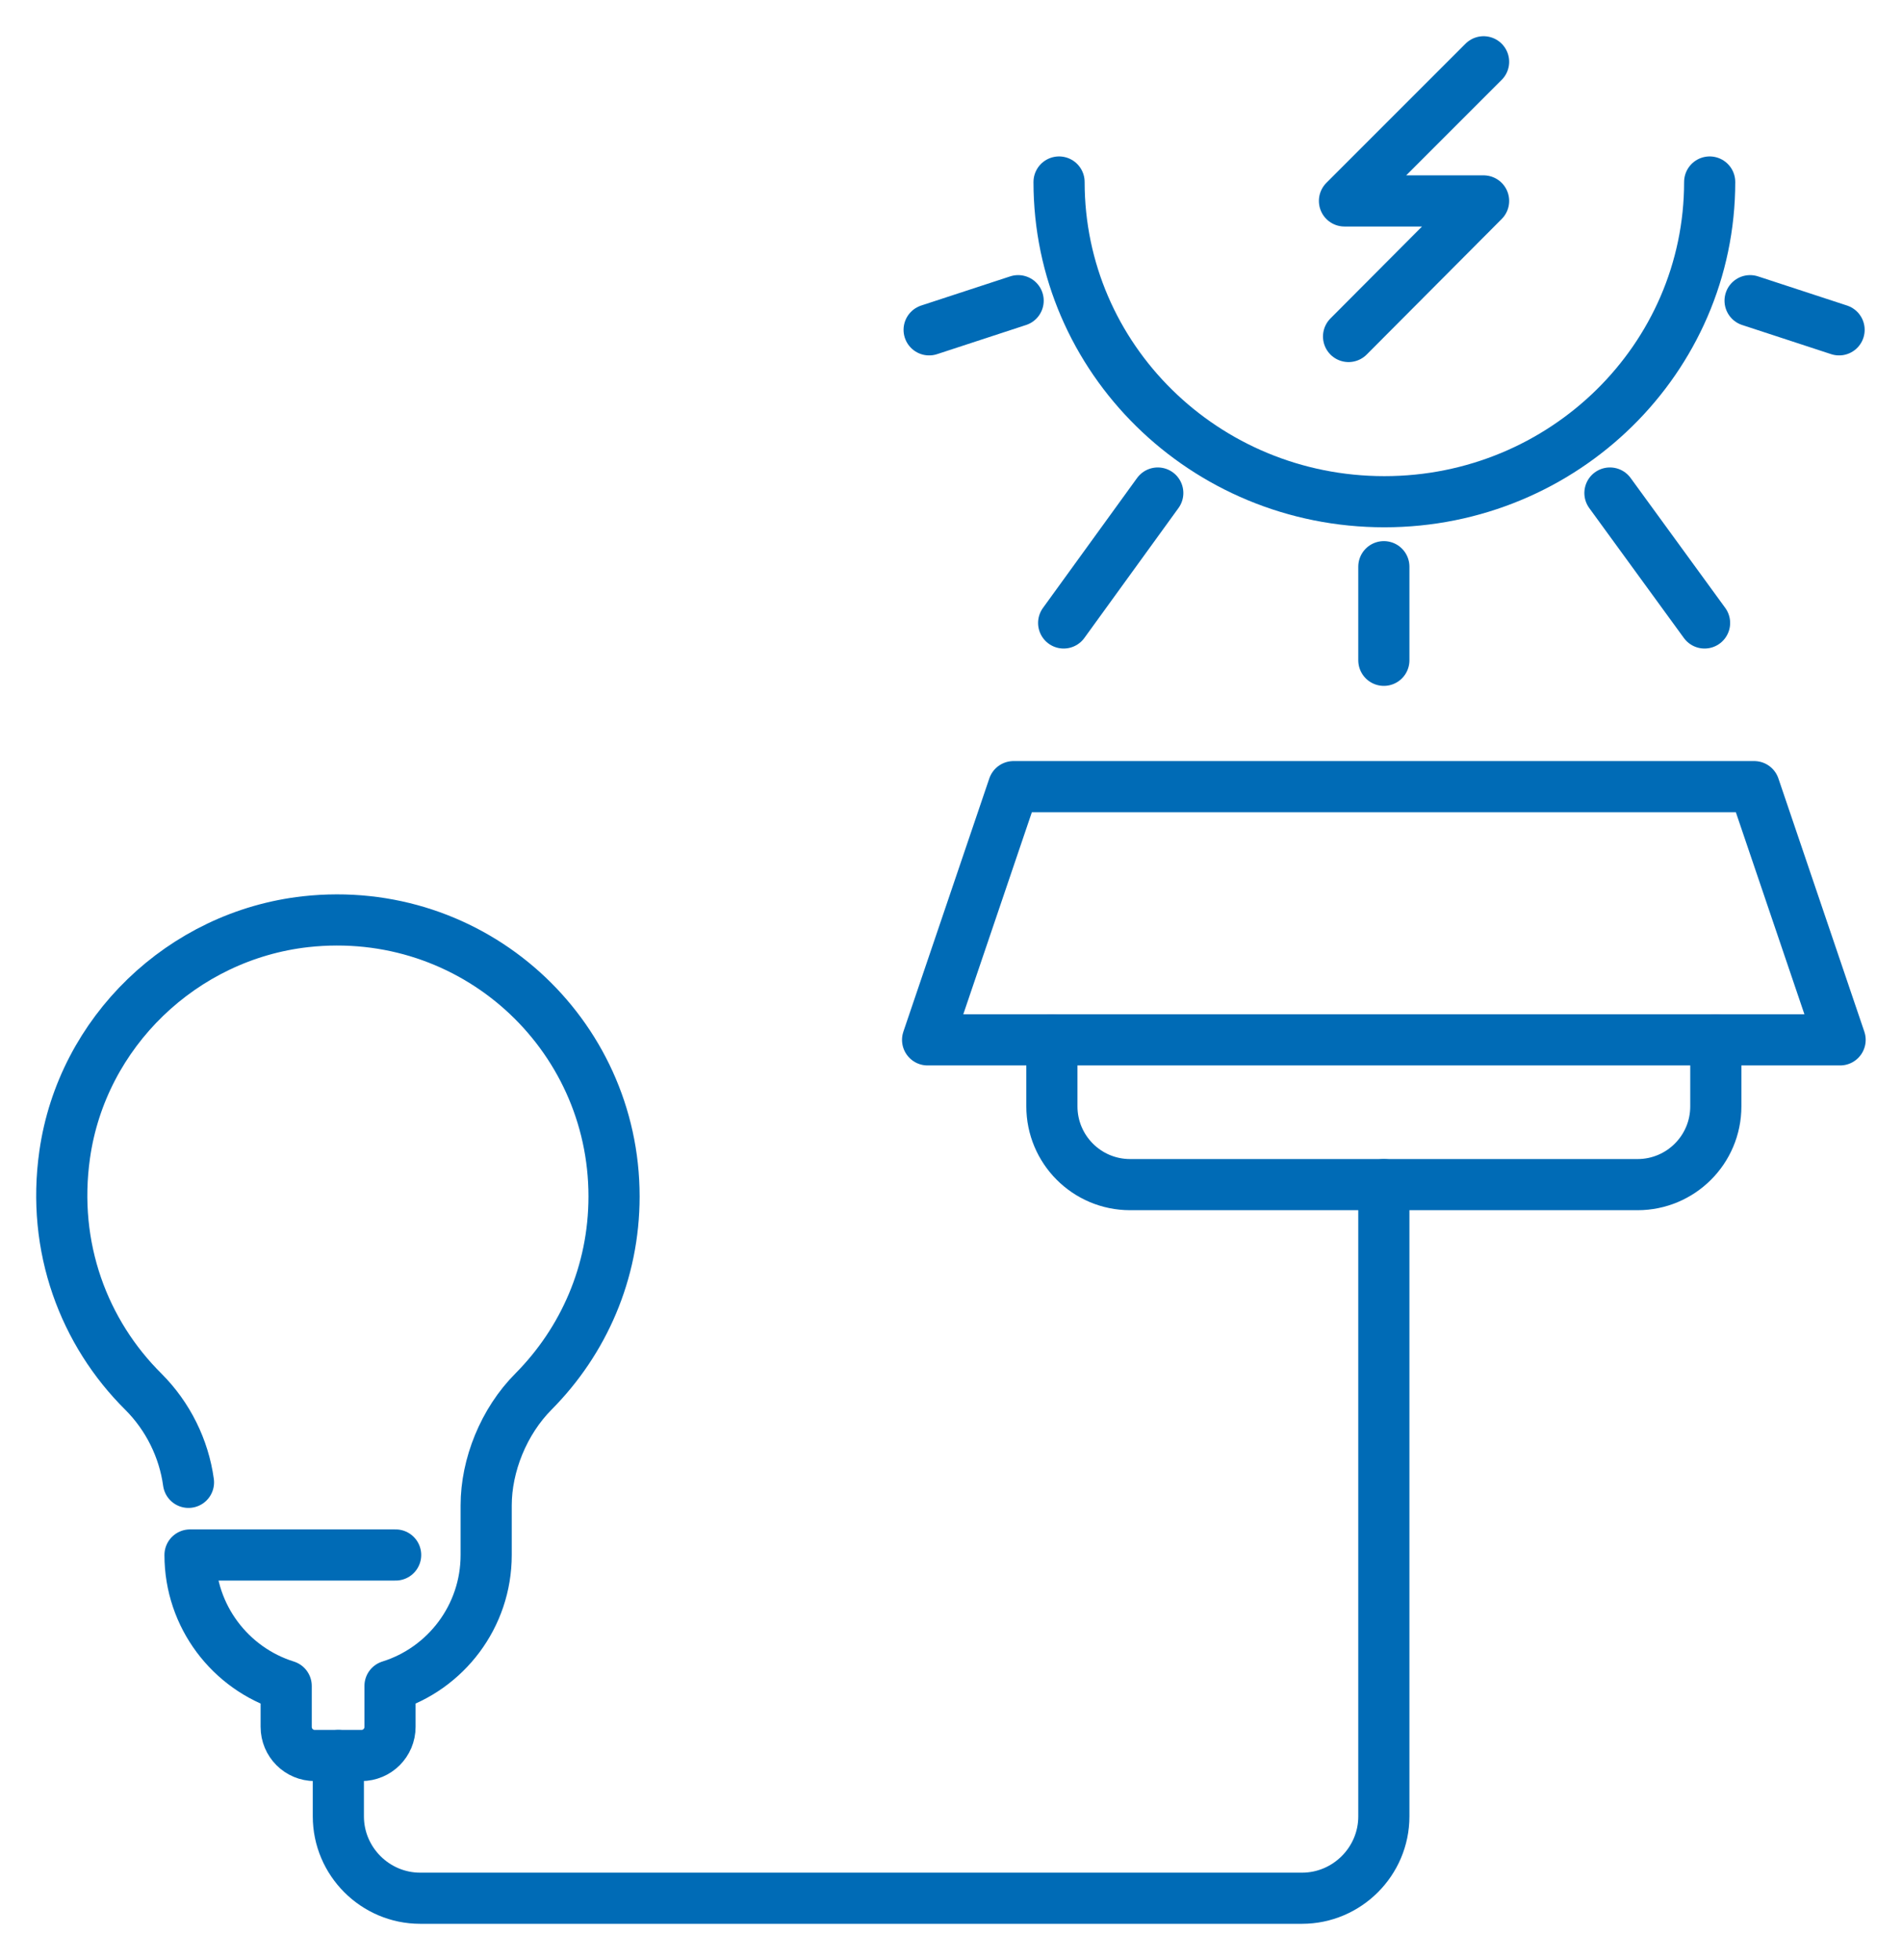 <svg version="1.1" id="Warstwa_1" xmlns="http://www.w3.org/2000/svg" xmlns:xlink="http://www.w3.org/1999/xlink" x="0px" y="0px" style="enable-background:new 0 0 500 500;" xml:space="preserve" viewBox="64.65 58.42 371.85 383.17">
<style type="text/css">
	.st0{fill:#006BB6;}
	.st1{fill:none;stroke:#006BB6;stroke-width:10;stroke-linecap:round;stroke-linejoin:round;stroke-miterlimit:10;}
	.st2{fill:none;stroke:#006BB6;stroke-width:10;stroke-linecap:round;stroke-miterlimit:10;}
</style>
<g>
	<path class="st1" d="M398.9,94c0,34.5-28.5,62.5-63.6,62.5c-35.2,0-63.6-28-63.6-62.5"/>
	<line class="st1" x1="291" y1="154.8" x2="272.6" y2="180.2"/>
	<line class="st1" x1="379.4" y1="154.8" x2="397.9" y2="180.2"/>
	<line class="st1" x1="263.7" y1="117.2" x2="246.3" y2="122.9"/>
	<line class="st1" x1="335.2" y1="169.2" x2="335.2" y2="187.5"/>
	<line class="st1" x1="406.8" y1="117.2" x2="424.2" y2="122.9"/>
	<polyline class="st1" points="354.7,70.5 327.5,97.7 354.7,97.7 328.3,124.2  "/>
	<path class="st1" d="M142,362.4h-40.2c0,12,7.9,22.2,18.8,25.6v8c0,3.1,2.5,5.6,5.6,5.6h9.1c3.1,0,5.6-2.5,5.6-5.6v-8   c10.9-3.4,18.8-13.6,18.8-25.6v-9.7c0-7.8,3.4-16.4,9.3-22.3c9.7-9.8,15.7-23.2,15.7-38.1c0-31.9-27.6-57.3-60.3-53.7   c-24.1,2.7-43.7,21.6-47.1,45.5c-2.6,18.2,3.8,34.9,15.4,46.4c4.8,4.8,7.9,11.1,8.8,17.7"/>
	<path class="st1" d="M335.2,290v123.5c0,8.8-7.2,16-16,16H146.8c-8.8,0-16-7.2-16-16v-11.9"/>
	<path class="st1" d="M400.1,261.7v13c0,8.5-6.9,15.3-15.3,15.3h-99.2c-8.5,0-15.3-6.9-15.3-15.3v-13"/>
	<polygon class="st1" points="424.4,261.7 246,261.7 262.8,212.2 407.6,212.2  "/>
</g>
</svg>